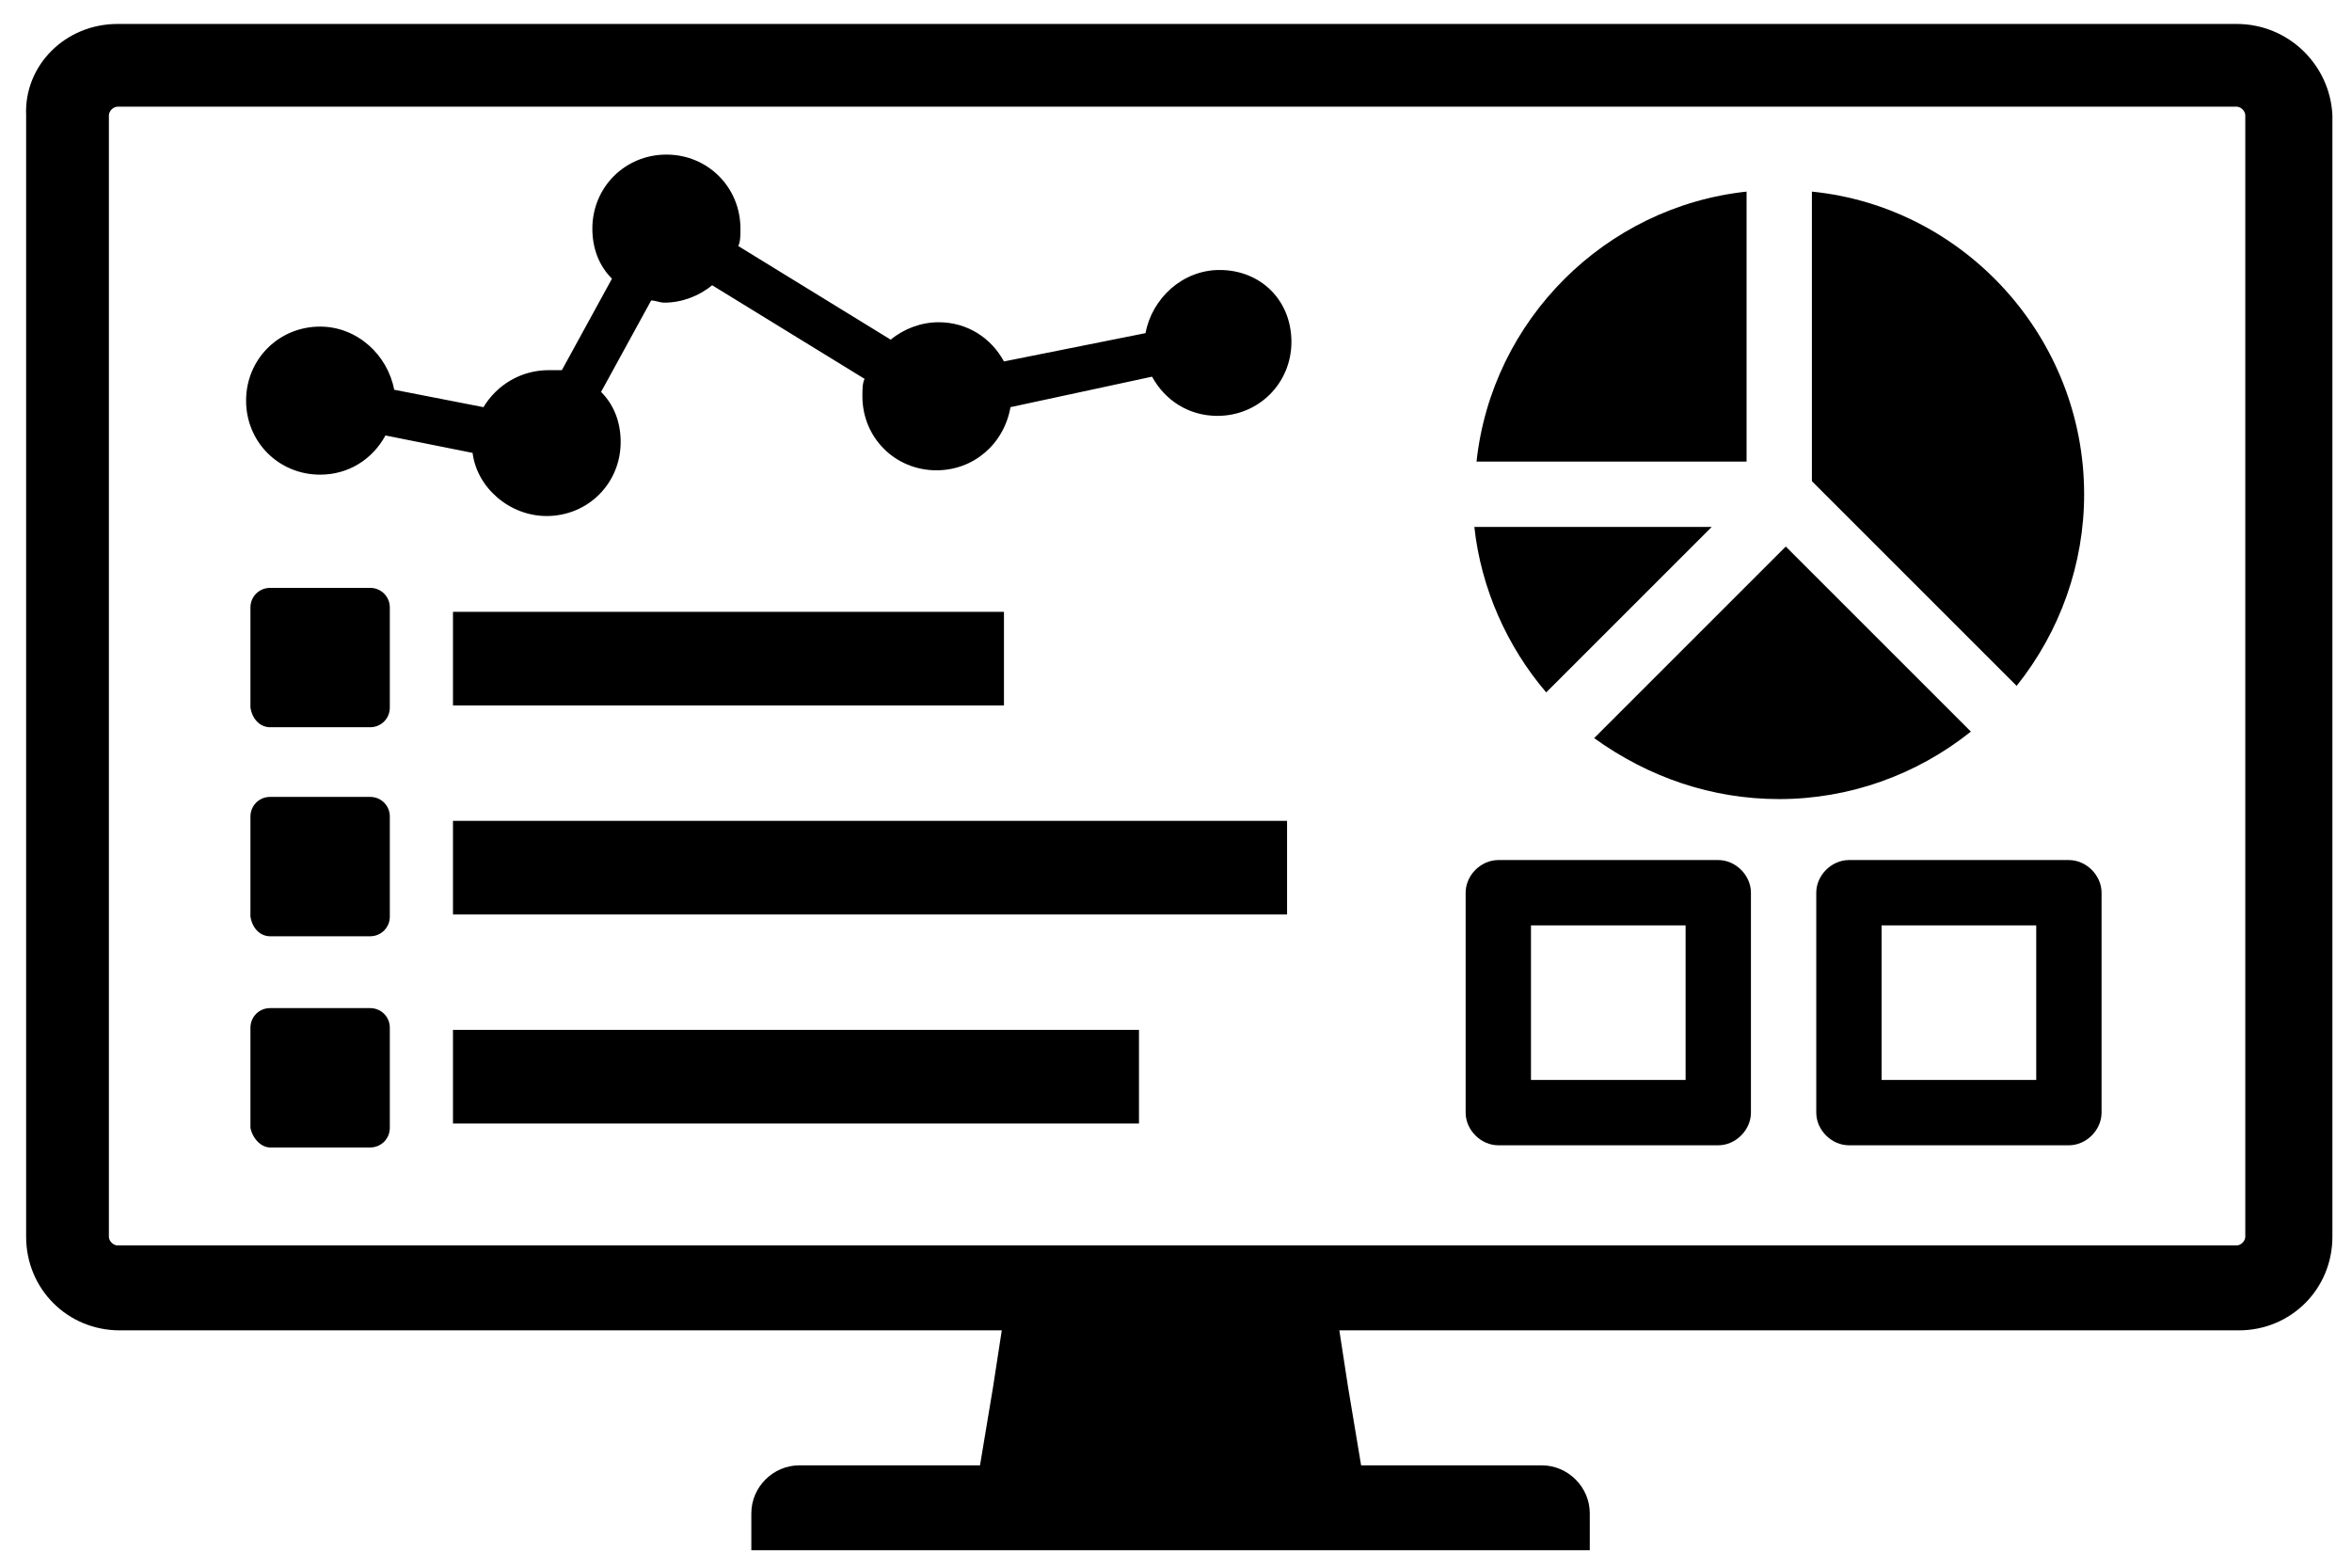 <?xml version="1.0" encoding="utf-8"?>
<!-- Generator: Adobe Illustrator 27.9.3, SVG Export Plug-In . SVG Version: 9.03 Build 53313)  -->
<svg version="1.1" id="Layer_1" xmlns="http://www.w3.org/2000/svg" xmlns:xlink="http://www.w3.org/1999/xlink" x="0px" y="0px"
	 viewBox="0 0 108 72" style="enable-background:new 0 0 108 72;" xml:space="preserve">
<g>
	<g>
	</g>
	<g>
		<path d="M80.2,8.8c-6.5,0.7-11.7,5.9-12.4,12.4h12.4V8.8z"/>
		<path d="M78.6,24.2H67.7c0.3,2.8,1.5,5.5,3.3,7.6L78.6,24.2z"/>
		<path d="M81.7,36.7c3.2,0,6.3-1.1,8.8-3.1L82,25.1l-8.8,8.8C75.7,35.7,78.6,36.7,81.7,36.7z"/>
		<path d="M95.7,22.7c0-7.2-5.5-13.2-12.5-13.9v13.3l9.4,9.4C94.6,29,95.7,25.9,95.7,22.7z"/>
	</g>
	<path d="M102.7,1.1H5.4C3,1.1,1.1,3,1.2,5.3v51.5c0,2.4,1.9,4.3,4.3,4.3H46l-0.4,2.6L45,67.3h-8.3c-1.2,0-2.2,1-2.2,2.2v1.7H73
		v-1.7c0-1.2-1-2.2-2.2-2.2h-8.3l-0.6-3.6l-0.4-2.6h41.3c2.4,0,4.3-1.9,4.3-4.3V5.3C107,3,105.1,1.1,102.7,1.1z M103.1,56.8
		c0,0.2-0.2,0.4-0.4,0.4H5.4C5.2,57.2,5,57,5,56.8V5.3c0-0.2,0.2-0.4,0.4-0.4h97.3c0.2,0,0.4,0.2,0.4,0.4V56.8z"/>
	<g>
		<path d="M83.4,51.1V41c0-0.8,0.7-1.5,1.5-1.5H95c0.8,0,1.5,0.7,1.5,1.5v10.1c0,0.8-0.7,1.5-1.5,1.5H84.9
			C84.1,52.6,83.4,51.9,83.4,51.1z M86.4,42.5v7.1h7.1v-7.1H86.4z"/>
		<path d="M80.4,51.1V41c0-0.8-0.7-1.5-1.5-1.5H68.8c-0.8,0-1.5,0.7-1.5,1.5v10.1c0,0.8,0.7,1.5,1.5,1.5h10.1
			C79.7,52.6,80.4,51.9,80.4,51.1z M70.3,49.6v-7.1h7.1v7.1H70.3z"/>
	</g>
	<g>
		<rect x="20.8" y="37.7" width="38.3" height="4.3"/>
		<path d="M12.4,43h4.6c0.5,0,0.9-0.4,0.9-0.9v-4.6c0-0.5-0.4-0.9-0.9-0.9h-4.6c-0.5,0-0.9,0.4-0.9,0.9v4.6C11.6,42.7,12,43,12.4,43
			z"/>
		<rect x="20.8" y="47.3" width="31.5" height="4.3"/>
		<path d="M12.4,52.7h4.6c0.5,0,0.9-0.4,0.9-0.9v-4.6c0-0.5-0.4-0.9-0.9-0.9h-4.6c-0.5,0-0.9,0.4-0.9,0.9v4.6
			C11.6,52.3,12,52.7,12.4,52.7z"/>
		<rect x="20.8" y="28.1" width="25.3" height="4.3"/>
		<path d="M12.4,33.4h4.6c0.5,0,0.9-0.4,0.9-0.9v-4.6c0-0.5-0.4-0.9-0.9-0.9h-4.6c-0.5,0-0.9,0.4-0.9,0.9v4.6
			C11.6,33.1,12,33.4,12.4,33.4z"/>
	</g>
	<path d="M56,12.4c-1.7,0-3.1,1.3-3.4,2.9l-6.5,1.3c-0.6-1.1-1.7-1.8-3-1.8c-0.8,0-1.6,0.3-2.2,0.8l-7-4.3c0.1-0.2,0.1-0.5,0.1-0.8
		c0-1.9-1.5-3.4-3.4-3.4c-1.9,0-3.4,1.5-3.4,3.4c0,0.9,0.3,1.7,0.9,2.3l-2.3,4.2c-0.2,0-0.4,0-0.6,0c-1.3,0-2.4,0.7-3,1.7l-4.1-0.8
		c-0.3-1.6-1.7-2.9-3.4-2.9c-1.9,0-3.4,1.5-3.4,3.4c0,1.9,1.5,3.4,3.4,3.4c1.3,0,2.4-0.7,3-1.8l4,0.8c0.2,1.6,1.7,2.9,3.4,2.9
		c1.9,0,3.4-1.5,3.4-3.4c0-0.9-0.3-1.7-0.9-2.3l2.3-4.2c0.2,0,0.4,0.1,0.6,0.1c0.8,0,1.6-0.3,2.2-0.8l7,4.3
		c-0.1,0.2-0.1,0.5-0.1,0.8c0,1.9,1.5,3.4,3.4,3.4c1.7,0,3.1-1.2,3.4-2.9l6.5-1.4c0.6,1.1,1.7,1.8,3,1.8c1.9,0,3.4-1.5,3.4-3.4
		S57.9,12.4,56,12.4z"/>
</g>
</svg>
